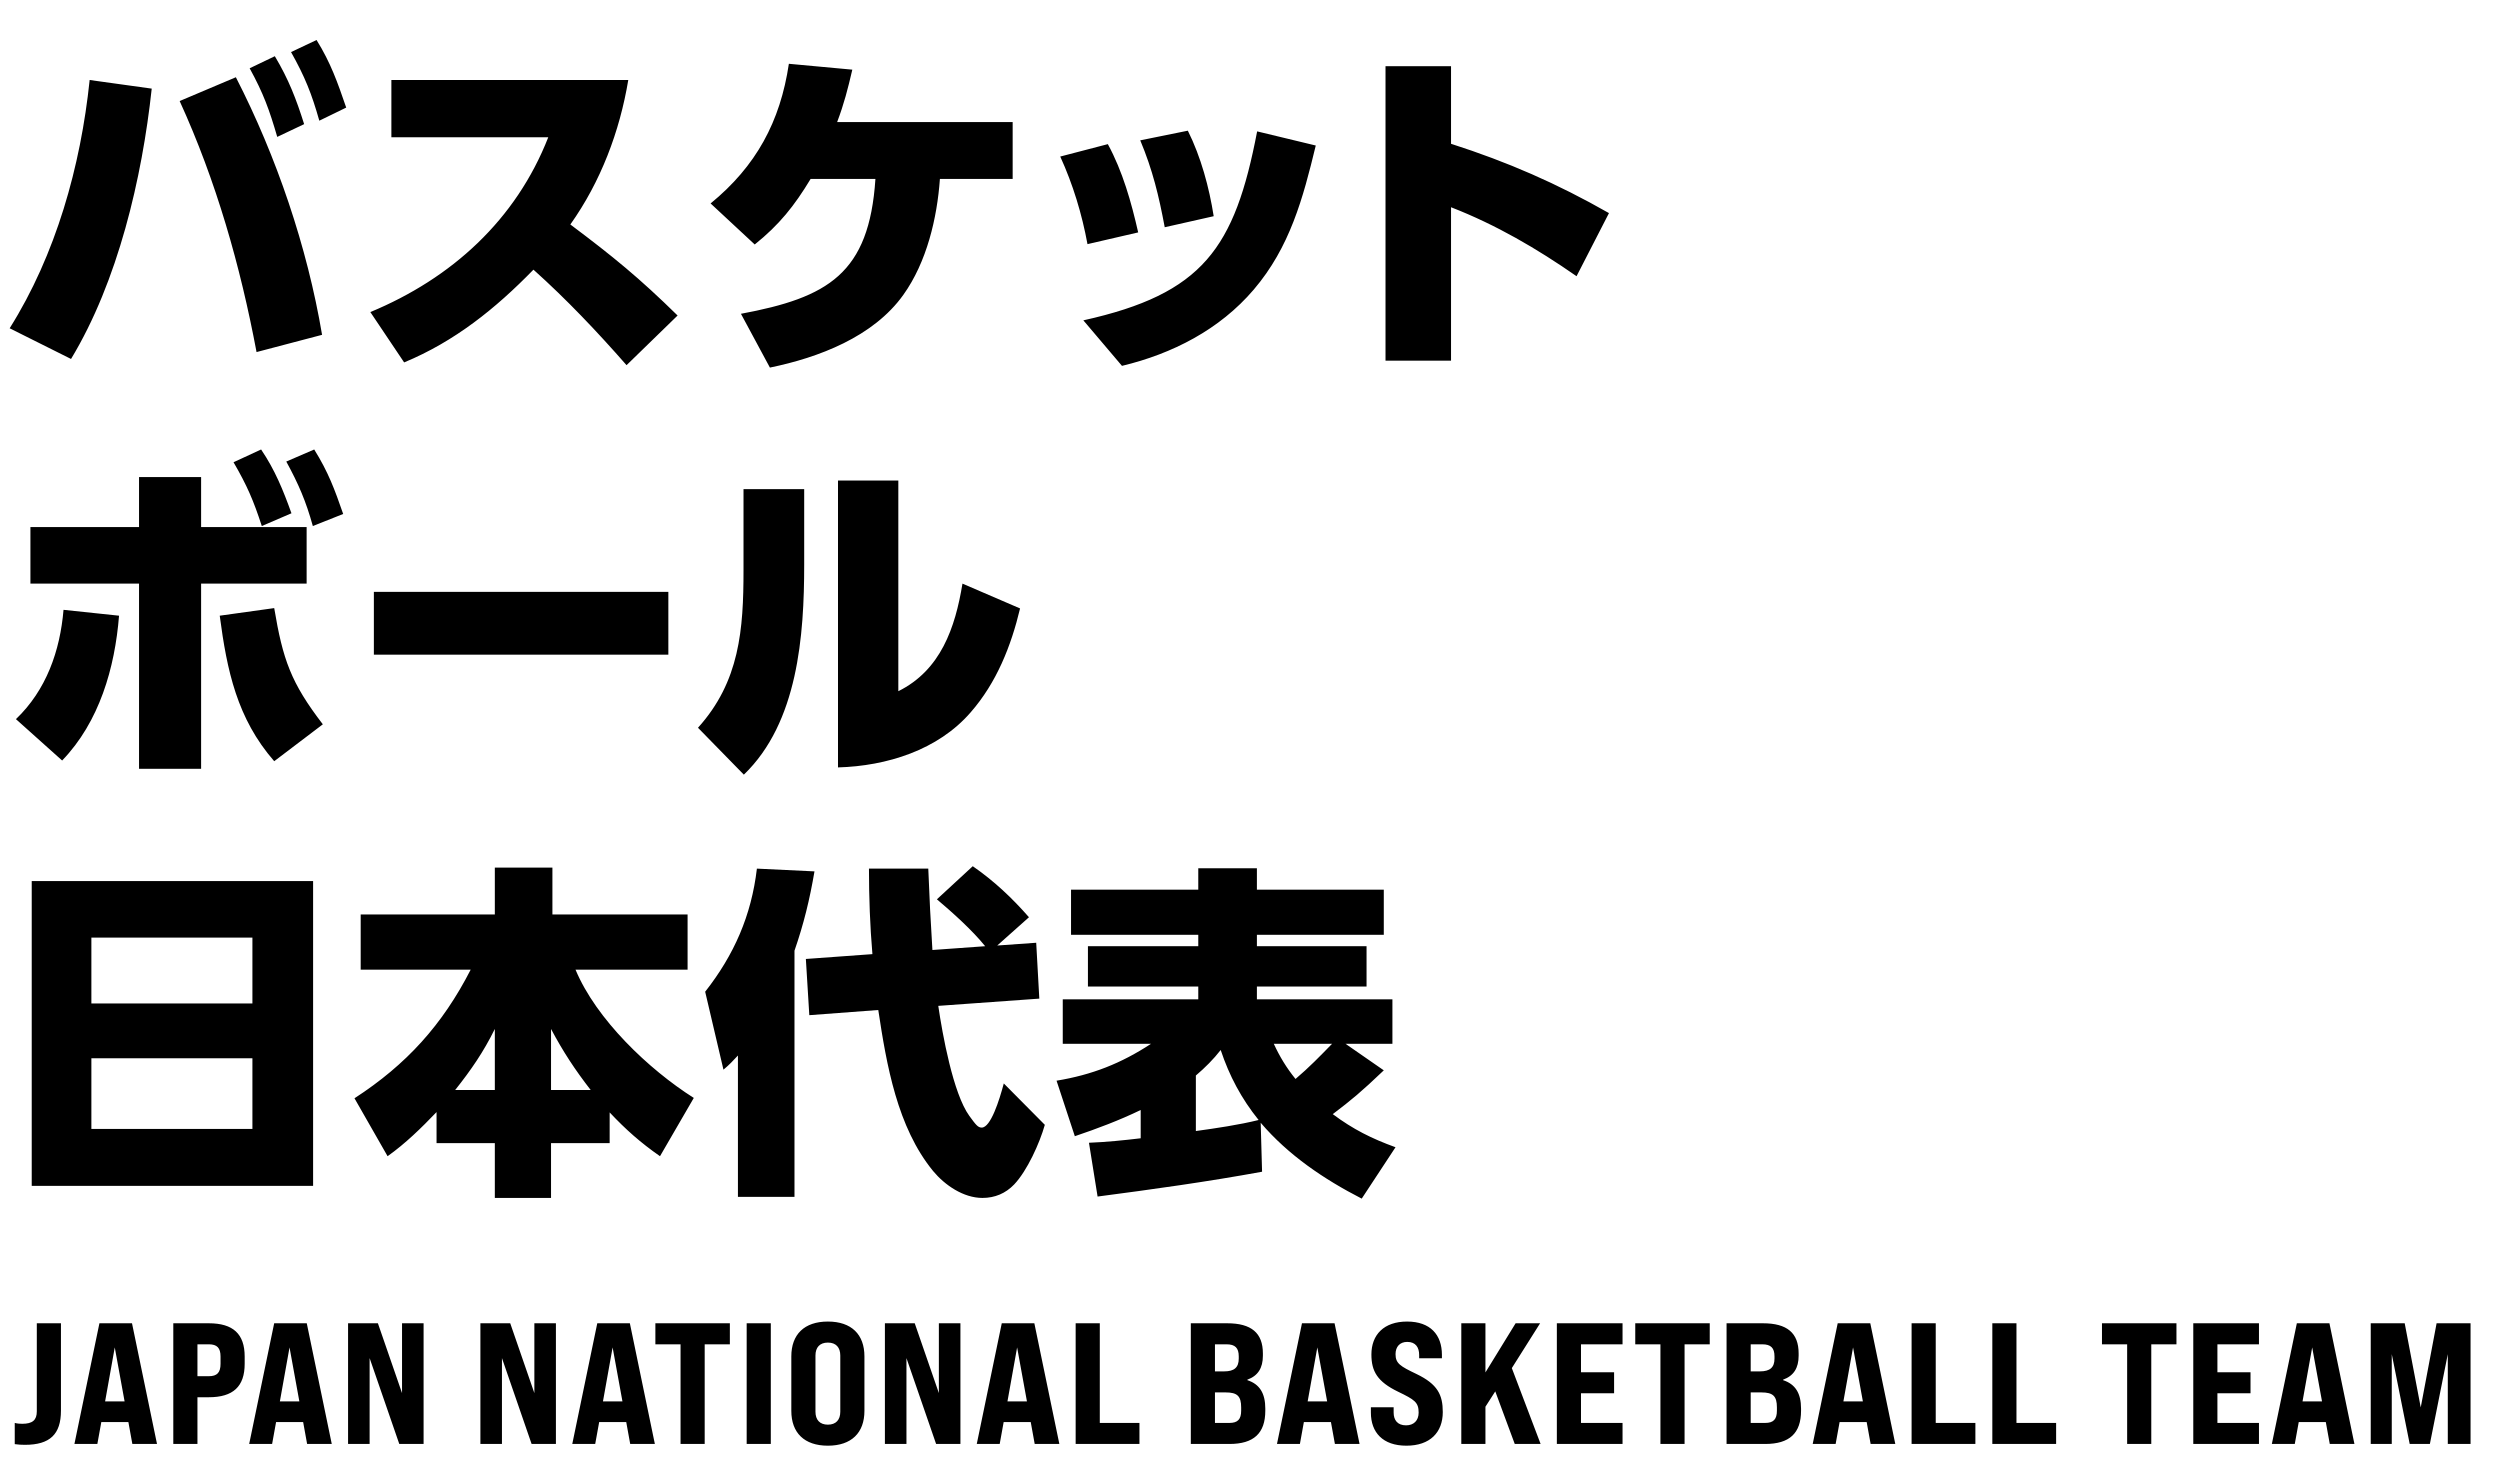 <svg width="232" height="136" viewBox="0 0 232 136" fill="none" xmlns="http://www.w3.org/2000/svg">
<path d="M27.008 4.832L29.376 3.712C30.688 5.824 31.328 7.648 32.128 9.984L29.632 11.2C28.928 8.704 28.288 7.104 27.008 4.832ZM23.168 6.336L25.504 5.216C26.784 7.36 27.488 9.184 28.224 11.52L25.728 12.704C24.992 10.176 24.448 8.672 23.168 6.336ZM21.888 7.168C25.664 14.528 28.512 22.912 29.888 31.072L23.808 32.672C22.304 24.672 20.064 16.8 16.672 9.376L21.888 7.168ZM8.32 7.424L14.08 8.224C13.184 16.544 10.944 26.112 6.592 33.312L0.896 30.464C5.184 23.648 7.488 15.424 8.32 7.424ZM52.928 20.832C56.896 23.808 59.328 25.792 62.88 29.28L58.144 33.888C55.424 30.784 52.576 27.776 49.504 25.024C45.984 28.64 42.208 31.68 37.504 33.632L34.368 28.96C41.92 25.824 47.872 20.416 50.88 12.736H36.32V7.424H58.304C57.504 12.224 55.744 16.864 52.928 20.832ZM87.223 16.608C86.967 20.224 86.007 24.32 83.831 27.36C81.047 31.264 75.959 33.184 71.447 34.112L68.759 29.12C76.823 27.616 80.663 25.408 81.239 16.608H75.223C73.719 19.104 72.311 20.864 70.039 22.688L65.943 18.88C70.167 15.424 72.407 11.296 73.207 5.92L79.095 6.464C78.679 8.256 78.327 9.632 77.687 11.328H93.975V16.608H87.223ZM110.231 12.128C111.447 14.56 112.215 17.408 112.631 20.064L108.087 21.088C107.543 18.176 106.967 15.776 105.815 13.024L110.231 12.128ZM122.103 13.504C120.919 18.4 119.703 22.944 116.343 26.88C113.175 30.592 108.791 32.832 104.119 33.952L100.535 29.728C111.639 27.264 114.583 23.04 116.663 12.192L122.103 13.504ZM102.807 13.376C104.183 15.904 104.983 18.752 105.623 21.568L100.919 22.656C100.407 19.872 99.575 17.12 98.391 14.528L102.807 13.376ZM134.656 13.344C139.936 15.04 144.48 17.024 149.312 19.776L146.304 25.632C142.624 23.072 138.848 20.864 134.656 19.232V33.472H128.576V6.144H134.656V13.344ZM21.671 42.896L24.231 41.712C25.511 43.6 26.279 45.488 27.047 47.632L24.295 48.816C23.527 46.448 22.919 45.04 21.671 42.896ZM26.567 42.832L29.159 41.712C30.471 43.824 31.047 45.392 31.847 47.696L29.031 48.816C28.391 46.512 27.719 44.944 26.567 42.832ZM18.663 54.16V71.344H12.903V54.16H2.823V48.912H12.903V44.272H18.663V48.912H28.455V54.16H18.663ZM25.447 70.64C21.991 66.672 21.063 62.224 20.391 57.136L25.447 56.432C26.247 61.2 26.983 63.344 29.959 67.216L25.447 70.64ZM5.767 70.576L1.479 66.736C4.295 64.048 5.575 60.4 5.895 56.592L11.047 57.136C10.663 61.968 9.223 66.992 5.767 70.576ZM34.695 54.928H62.023V60.752H34.695V54.928ZM83.365 44.592V64.144C87.302 62.192 88.645 58.256 89.317 54.16L94.662 56.464C93.829 59.952 92.486 63.344 90.085 66.096C87.046 69.616 82.278 71.088 77.766 71.216V44.592H83.365ZM74.629 45.392V52.4C74.629 58.96 74.053 67.056 69.029 71.888L64.773 67.536C68.645 63.248 68.998 58.416 68.998 52.912V45.392H74.629ZM2.944 81.76H29.056V110.048H2.944V81.76ZM8.48 93.12H23.424V87.008H8.48V93.12ZM8.48 98.208V104.768H23.424V98.208H8.48ZM40.512 103.2C39.104 104.672 37.632 106.112 35.968 107.296L32.896 101.92C37.728 98.784 41.056 95.104 43.68 89.984H33.472V84.864H45.92V80.512H51.264V84.864H63.808V89.984H53.408C55.328 94.592 60.192 99.232 64.384 101.888L61.248 107.296C59.456 106.048 58.08 104.832 56.576 103.232V106.08H51.136V111.168H45.92V106.08H40.512V103.2ZM42.24 101.152H45.92V95.488C44.864 97.632 43.712 99.296 42.24 101.152ZM51.136 101.152H54.816C53.376 99.296 52.256 97.6 51.136 95.488V101.152ZM80.96 88.544C80.736 85.92 80.64 83.264 80.64 80.608H86.144C86.24 83.136 86.368 85.632 86.528 88.16L91.424 87.808C90.24 86.336 88.384 84.672 86.944 83.456L90.272 80.384C92.256 81.76 93.92 83.328 95.488 85.12L92.544 87.744L96.16 87.488L96.448 92.672L87.072 93.344C87.456 95.968 88.448 101.472 89.952 103.552C90.56 104.384 90.752 104.64 91.104 104.64C91.936 104.64 92.736 102.112 93.152 100.544L96.96 104.384C96.48 106.08 95.328 108.64 94.112 109.92C93.312 110.752 92.32 111.168 91.168 111.168C89.408 111.168 87.68 109.984 86.592 108.672C83.264 104.608 82.272 98.816 81.504 93.728L75.104 94.208L74.784 88.992L80.96 88.544ZM68.48 97.952C67.968 98.496 67.712 98.784 67.136 99.264L65.44 92.032C68.128 88.608 69.728 84.96 70.24 80.608L75.584 80.864C75.136 83.488 74.592 85.728 73.728 88.224V111.072H68.48V97.952ZM116.992 104.192L117.12 108.736C112.064 109.664 106.976 110.368 101.856 111.04L101.056 106.048C102.656 105.984 104.256 105.824 105.856 105.632V103.008C103.872 103.968 101.824 104.736 99.744 105.44L98.048 100.288C101.344 99.744 104.032 98.688 106.816 96.864H98.624V92.736H111.2V91.552H100.96V87.808H111.2V86.752H99.392V82.56H111.2V80.576H116.64V82.56H128.416V86.752H116.64V87.808H126.816V91.552H116.64V92.736H129.216V96.864H124.864L128.416 99.328C126.304 101.344 125.408 102.08 123.68 103.392C125.568 104.8 127.296 105.664 129.504 106.464L126.368 111.232C122.88 109.44 119.552 107.2 116.992 104.192ZM118.208 96.864C118.752 98.048 119.392 99.104 120.224 100.128C121.472 99.072 122.496 98.016 123.616 96.864H118.208ZM116.8 103.936C115.2 101.952 114.08 99.84 113.28 97.44C112.608 98.304 111.84 99.072 110.976 99.808V104.96C112.832 104.704 115.008 104.384 116.8 103.936Z" fill="black"/>
<path d="M2.312 134.08C2.024 134.08 1.688 134.064 1.368 134.016V132.048C1.608 132.112 1.848 132.128 2.056 132.128C3.016 132.128 3.416 131.792 3.416 130.976V122.8H5.656V130.912C5.656 133.104 4.632 134.08 2.312 134.08ZM12.282 134L11.914 131.968H9.402L9.034 134H6.906L9.226 122.8H12.25L14.57 134H12.282ZM9.754 130.048H11.562L10.65 125.04L9.754 130.048ZM16.082 134V122.8H19.378C21.634 122.8 22.706 123.792 22.706 125.888V126.56C22.706 128.672 21.634 129.664 19.378 129.664H18.323V134H16.082ZM18.323 127.712H19.378C20.146 127.712 20.466 127.376 20.466 126.56V125.888C20.466 125.088 20.146 124.752 19.378 124.752H18.323V127.712ZM28.5 134L28.132 131.968H25.62L25.252 134H23.124L25.444 122.8H28.468L30.788 134H28.5ZM25.972 130.048H27.78L26.868 125.04L25.972 130.048ZM32.301 134V122.8H35.069L37.309 129.28V122.8H39.309V134H37.053L34.301 126.032V134H32.301ZM44.581 134V122.8H47.349L49.589 129.28V122.8H51.589V134H49.333L46.581 126.032V134H44.581ZM58.483 134L58.115 131.968H55.603L55.235 134H53.107L55.427 122.8H58.451L60.771 134H58.483ZM55.955 130.048H57.763L56.851 125.04L55.955 130.048ZM63.155 134V124.752H60.819V122.8H67.731V124.752H65.395V134H63.155ZM69.291 134V122.8H71.531V134H69.291ZM76.827 134.16C74.635 134.16 73.435 132.96 73.435 130.928V125.872C73.435 123.84 74.635 122.64 76.827 122.64C79.019 122.64 80.219 123.84 80.219 125.872V130.928C80.219 132.96 79.019 134.16 76.827 134.16ZM76.827 132.208C77.579 132.208 77.979 131.76 77.979 131.008V125.792C77.979 125.04 77.579 124.592 76.827 124.592C76.075 124.592 75.675 125.04 75.675 125.792V131.008C75.675 131.76 76.075 132.208 76.827 132.208ZM82.119 134V122.8H84.887L87.127 129.28V122.8H89.127V134H86.871L84.119 126.032V134H82.119ZM96.02 134L95.652 131.968H93.14L92.772 134H90.644L92.964 122.8H95.988L98.308 134H96.02ZM93.492 130.048H95.3L94.388 125.04L93.492 130.048ZM99.821 134V122.8H102.061V132.048H105.741V134H99.821ZM110.508 134V122.8H113.884C116.124 122.8 117.196 123.696 117.196 125.6V125.808C117.196 126.96 116.732 127.68 115.756 128.032V128.08C116.892 128.448 117.42 129.296 117.42 130.72V130.912C117.42 133.008 116.348 134 114.092 134H110.508ZM112.748 127.264H113.612C114.54 127.264 114.956 126.896 114.956 126.08V125.872C114.956 125.088 114.62 124.752 113.82 124.752H112.748V127.264ZM112.748 132.048H114.092C114.86 132.048 115.18 131.712 115.18 130.912V130.608C115.18 129.568 114.828 129.216 113.74 129.216H112.748V132.048ZM123.879 134L123.511 131.968H120.999L120.631 134H118.503L120.823 122.8H123.847L126.167 134H123.879ZM121.351 130.048H123.159L122.247 125.04L121.351 130.048ZM130.514 134.16C128.322 134.16 127.218 132.928 127.218 131.088V130.592H129.33V131.088C129.33 131.776 129.682 132.272 130.482 132.272C131.186 132.272 131.65 131.84 131.65 131.088C131.65 130.128 131.266 129.888 129.746 129.152C127.826 128.224 127.266 127.264 127.266 125.696C127.266 123.872 128.418 122.64 130.578 122.64C132.738 122.64 133.81 123.872 133.81 125.728V126.048H131.698V125.744C131.698 125.04 131.378 124.528 130.594 124.528C129.906 124.528 129.506 124.976 129.506 125.664C129.506 126.528 129.938 126.784 131.442 127.504C133.41 128.448 133.89 129.44 133.89 131.04C133.89 132.928 132.706 134.16 130.514 134.16ZM140.569 134L138.761 129.12L137.849 130.544V134H135.609V122.8H137.849V127.36L140.649 122.8H142.921L140.297 126.96L142.969 134H140.569ZM144.476 134V122.8H150.572V124.752H146.716V127.344H149.788V129.296H146.716V132.048H150.572V134H144.476ZM154.088 134V124.752H151.752V122.8H158.664V124.752H156.328V134H154.088ZM160.225 134V122.8H163.601C165.841 122.8 166.913 123.696 166.913 125.6V125.808C166.913 126.96 166.449 127.68 165.473 128.032V128.08C166.609 128.448 167.137 129.296 167.137 130.72V130.912C167.137 133.008 166.065 134 163.809 134H160.225ZM162.465 127.264H163.329C164.257 127.264 164.673 126.896 164.673 126.08V125.872C164.673 125.088 164.337 124.752 163.537 124.752H162.465V127.264ZM162.465 132.048H163.809C164.577 132.048 164.897 131.712 164.897 130.912V130.608C164.897 129.568 164.545 129.216 163.457 129.216H162.465V132.048ZM173.595 134L173.227 131.968H170.715L170.347 134H168.219L170.539 122.8H173.563L175.883 134H173.595ZM171.067 130.048H172.875L171.963 125.04L171.067 130.048ZM177.396 134V122.8H179.636V132.048H183.316V134H177.396ZM184.888 134V122.8H187.128V132.048H190.808V134H184.888ZM197.399 134V124.752H195.063V122.8H201.975V124.752H199.639V134H197.399ZM203.536 134V122.8H209.632V124.752H205.776V127.344H208.848V129.296H205.776V132.048H209.632V134H203.536ZM216.203 134L215.835 131.968H213.323L212.955 134H210.827L213.147 122.8H216.171L218.491 134H216.203ZM213.675 130.048H215.483L214.571 125.04L213.675 130.048ZM220.004 134V122.8H223.156L224.644 130.608L226.116 122.8H229.268V134H227.156V125.664L225.492 134H223.62L221.956 125.664V134H220.004Z" fill="black"/>
</svg>

